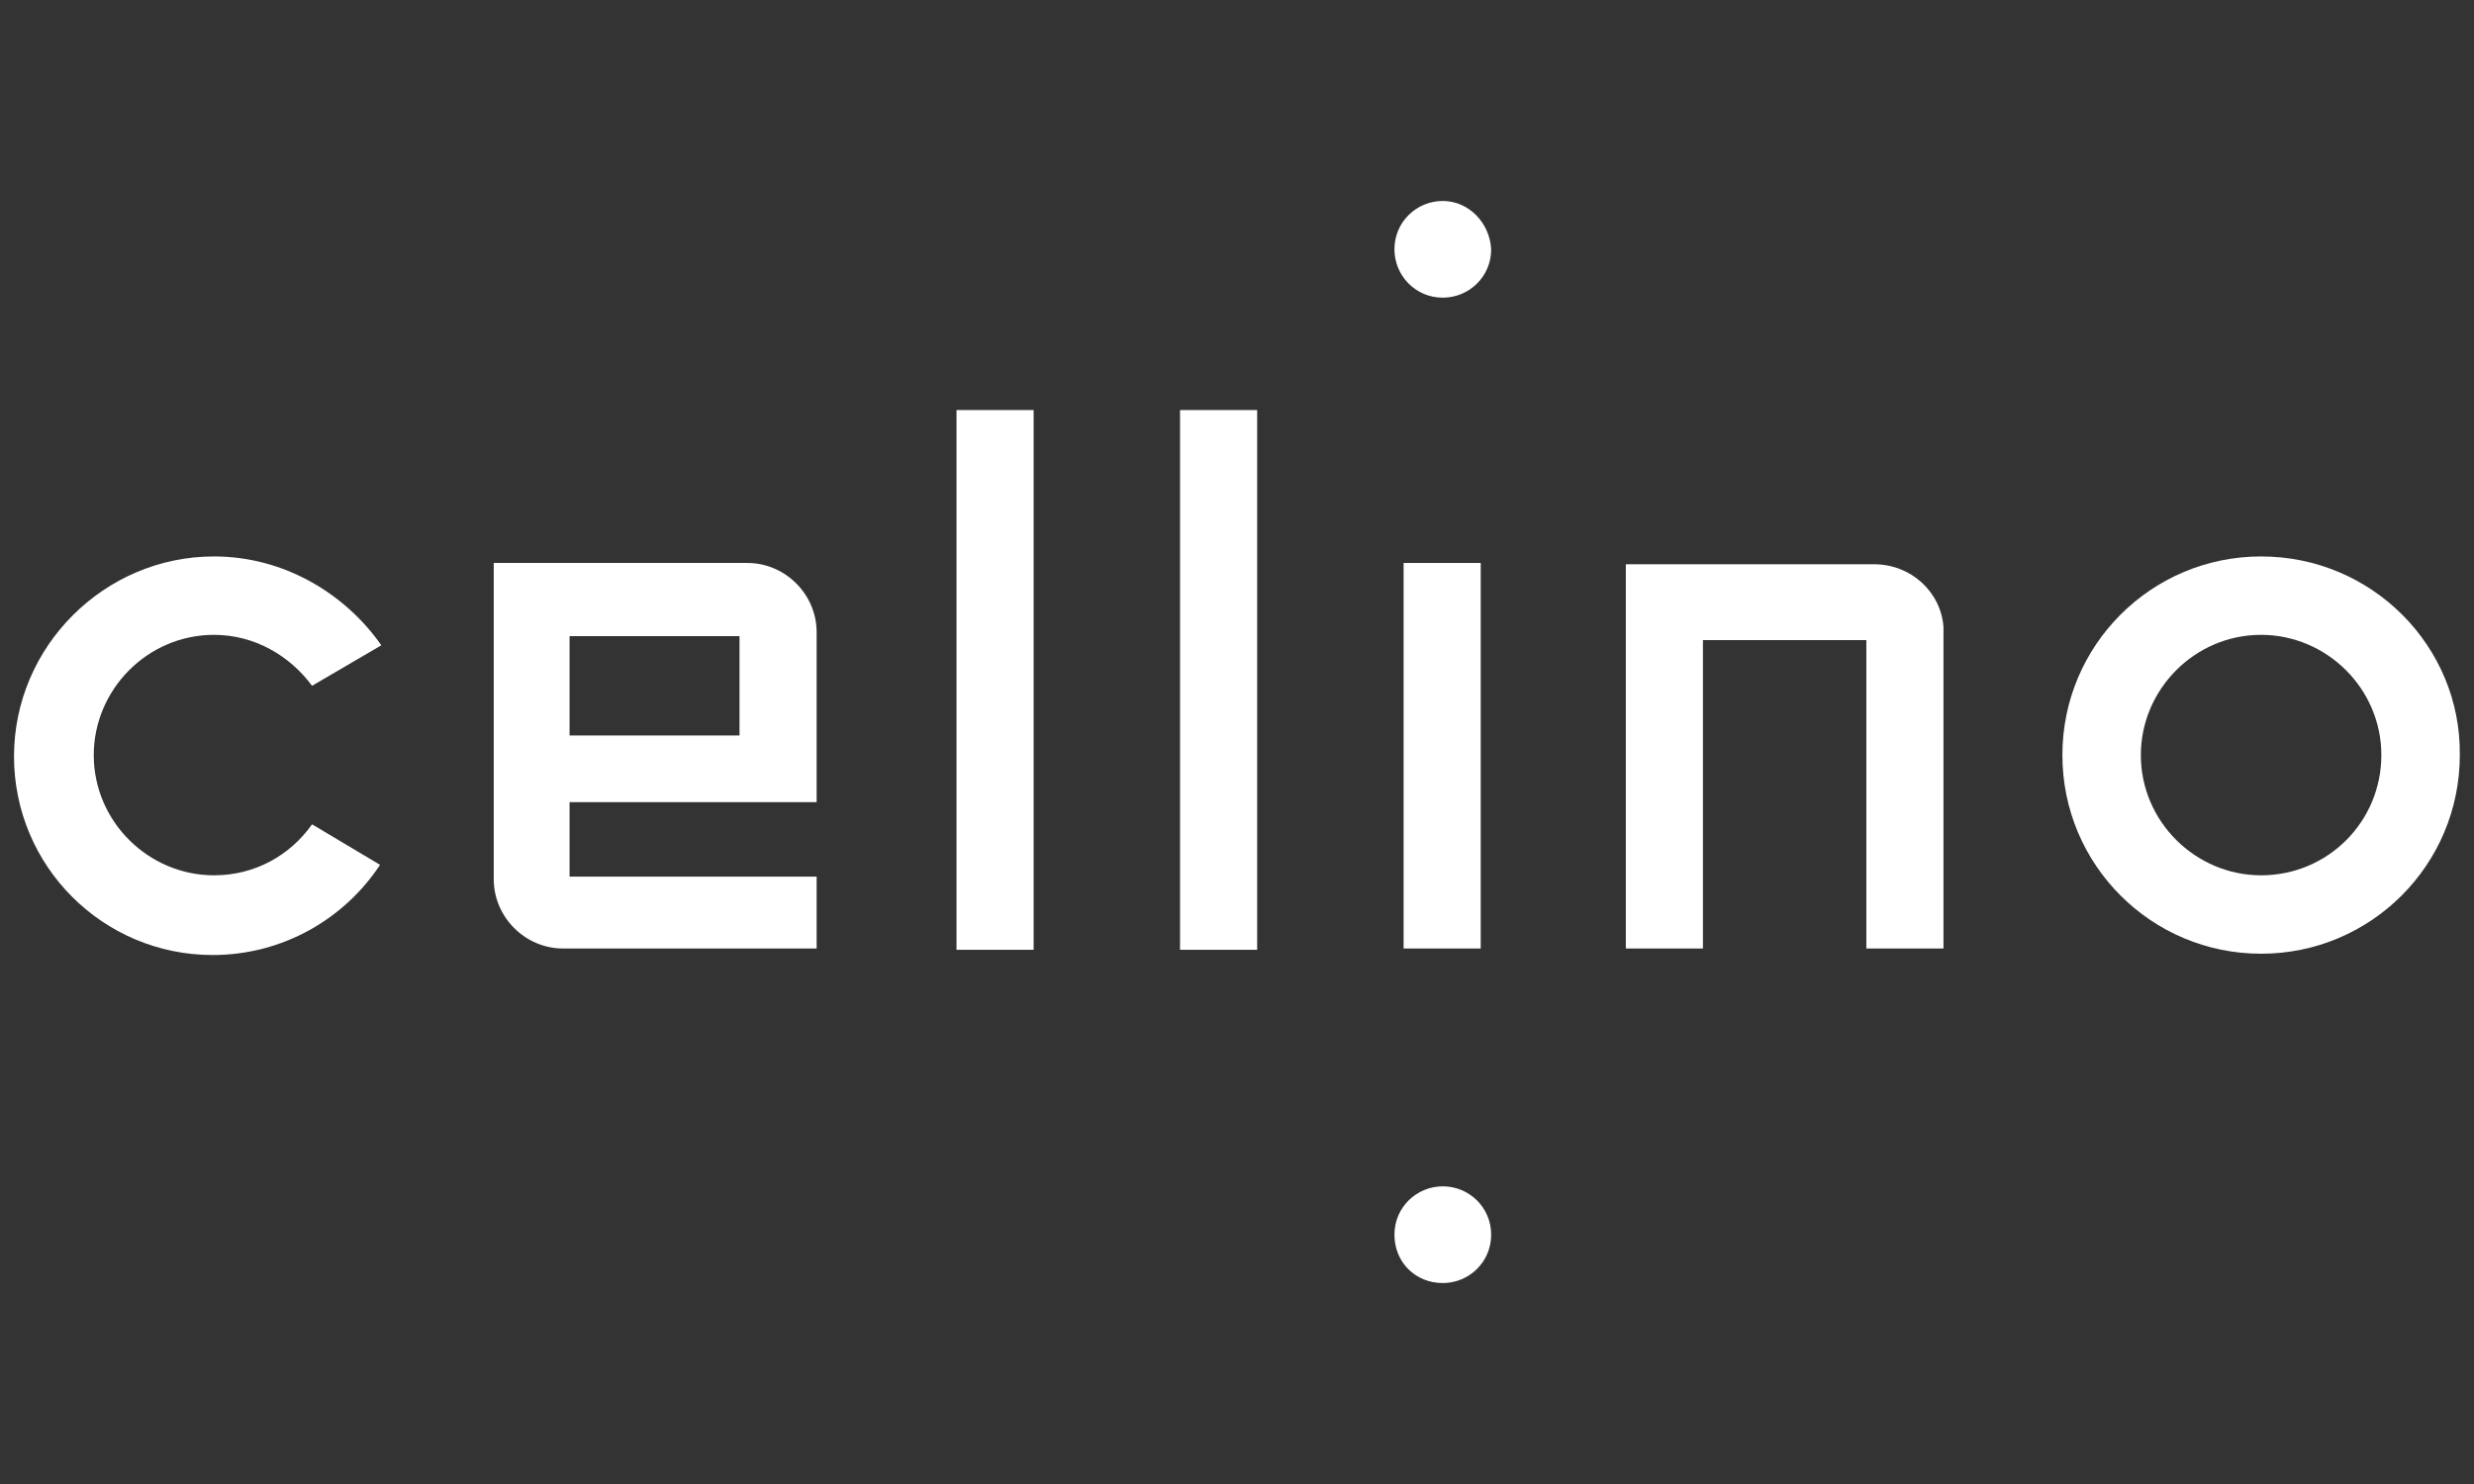 <svg width="80" height="48" viewBox="0 0 80 48" fill="none" xmlns="http://www.w3.org/2000/svg">
<rect x="0" y="0" width="80" height="48" fill="#333333" stroke="none"/>
<g clip-path="url(#clip0_2267_13707)">
<path d="M33.424 13.263H30.93V30.721H33.424V13.263Z" fill="white"/>
<path d="M40.652 13.263H38.158V30.721H40.652V13.263Z" fill="white"/>
<path d="M73.116 28.312C71.002 28.312 69.227 26.578 69.227 24.423C69.227 22.309 70.96 20.534 73.116 20.534C75.229 20.534 77.004 22.267 77.004 24.423C77.004 26.578 75.271 28.312 73.116 28.312ZM73.116 17.998C69.565 17.998 66.69 20.872 66.69 24.423C66.69 27.973 69.565 30.848 73.116 30.848C76.666 30.848 79.541 27.973 79.541 24.423C79.583 20.914 76.709 17.998 73.116 17.998Z" fill="white"/>
<path d="M47.881 18.209H45.387V30.679H47.881V18.209Z" fill="white"/>
<path d="M62.845 20.28C62.76 19.139 61.788 18.251 60.605 18.251H52.573V30.679H55.067V20.703H60.351V30.679H62.845V20.28Z" fill="white"/>
<path d="M18.418 20.576H23.913V23.789H18.418V20.576ZM26.407 25.945V20.449C26.407 19.223 25.392 18.209 24.166 18.209H15.966V28.438C15.966 29.664 16.98 30.679 18.206 30.679H26.407V28.354H18.418V25.945H26.407Z" fill="white"/>
<path d="M10.091 26.663C9.372 27.677 8.231 28.312 6.921 28.312C4.807 28.312 3.032 26.578 3.032 24.423C3.032 22.309 4.765 20.534 6.921 20.534C8.231 20.534 9.372 21.21 10.091 22.182L12.331 20.872C11.148 19.181 9.161 17.998 6.921 17.998C3.37 17.998 0.453 20.914 0.453 24.465C0.453 28.016 3.328 30.89 6.878 30.89C9.161 30.89 11.148 29.706 12.289 27.973L10.091 26.663Z" fill="white"/>
<path d="M46.655 38.372C45.809 38.372 45.091 39.048 45.091 39.936C45.091 40.824 45.767 41.5 46.655 41.5C47.5 41.5 48.219 40.824 48.219 39.936C48.219 39.048 47.5 38.372 46.655 38.372Z" fill="white"/>
<path d="M46.655 6.5C45.809 6.5 45.091 7.176 45.091 8.064C45.091 8.909 45.767 9.628 46.655 9.628C47.5 9.628 48.219 8.952 48.219 8.064C48.177 7.219 47.5 6.5 46.655 6.5Z" fill="white"/>
</g>
<defs>
<clipPath id="clip0_2267_13707">
<rect width="79.088" height="48" fill="white" transform="translate(0.453)"/>
</clipPath>
</defs>
</svg>
